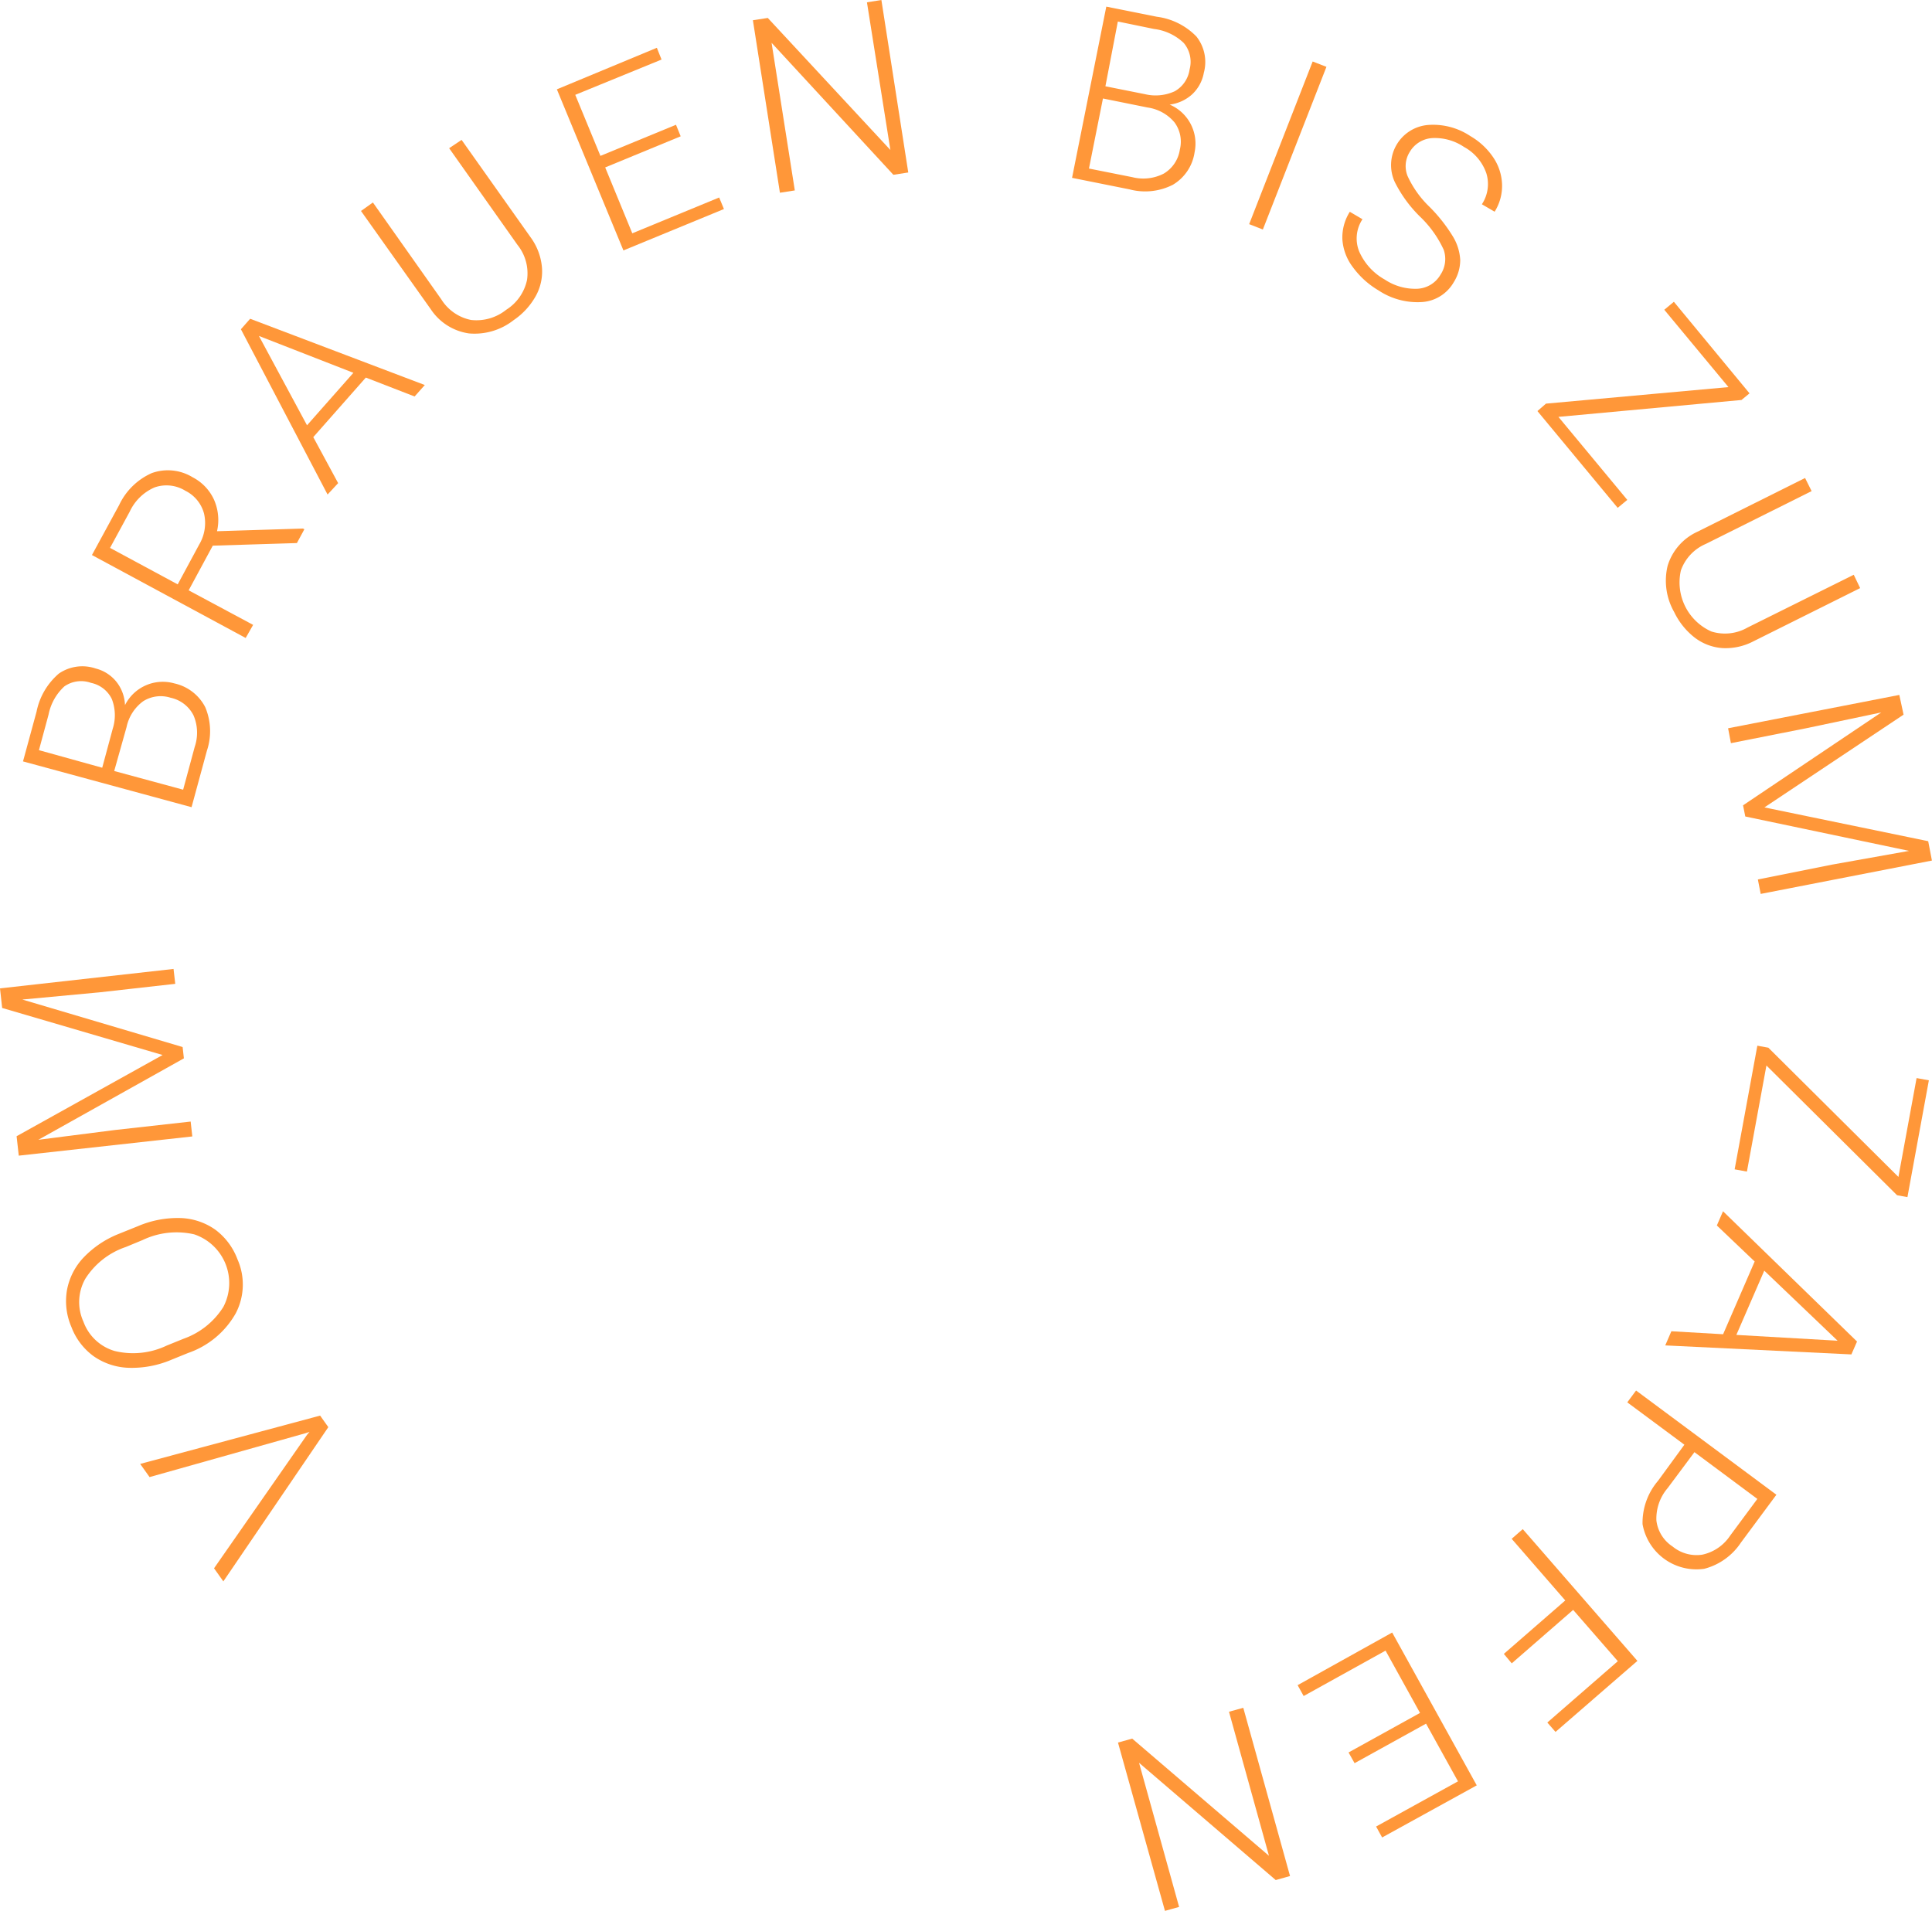 <svg xmlns="http://www.w3.org/2000/svg" viewBox="0 0 259.51 256.69"><defs><style>.cls-1{fill:#ff9739;}</style></defs><title>Element 5</title><g id="Ebene_2" data-name="Ebene 2"><g id="Grid"><path class="cls-1" d="M41.25,192.73l.33-.39-.49.17-21,5.91-1.26-1.77L43,190.16l1.1,1.55L30,212.43l-1.25-1.76Z"/><path class="cls-1" d="M18.51,164.72a13.55,13.55,0,0,1,5.69-1.1,8.59,8.59,0,0,1,4.7,1.55,8.78,8.78,0,0,1,3,4,8.35,8.35,0,0,1-.24,7.26,11.74,11.74,0,0,1-6.4,5.32l-2.24.91a13.6,13.6,0,0,1-5.7,1.08,8.69,8.69,0,0,1-4.73-1.55,8.6,8.6,0,0,1-3-3.94A8.74,8.74,0,0,1,9,173.28a8.65,8.65,0,0,1,2.22-4.35,13.35,13.35,0,0,1,4.68-3.16Zm-1.61,2.79a10.38,10.38,0,0,0-5.44,4.27,6.35,6.35,0,0,0-.25,5.77,6.36,6.36,0,0,0,4.19,3.93,10.49,10.49,0,0,0,7-.73l2.27-.92A10.4,10.4,0,0,0,30,175.56a6.9,6.9,0,0,0-3.92-9.75,10.58,10.58,0,0,0-6.93.77Z"/><path class="cls-1" d="M2.23,152.63l19.61-10.91L.29,135.4,0,132.77l23.31-2.61.23,2-10.16,1.14L3,134.27l21.53,6.38.17,1.52L5.15,153.11,15.4,151.8l10.21-1.14.22,2L2.52,155.24Z"/><path class="cls-1" d="M25.73,108.43,3.09,102.28,4.91,95.6a9.07,9.07,0,0,1,3-5.12,5.56,5.56,0,0,1,4.94-.68,5.2,5.2,0,0,1,2.79,1.79,5.36,5.36,0,0,1,1.15,3.13,5.68,5.68,0,0,1,6.62-2.92A6.15,6.15,0,0,1,27.57,95a8.28,8.28,0,0,1,.22,5.85Zm-12-5.3,1.41-5.23a6,6,0,0,0-.12-4,4,4,0,0,0-2.8-2.17,3.92,3.92,0,0,0-3.58.48A7,7,0,0,0,6.52,96l-1.29,4.77Zm1.61.44,9.26,2.51,1.55-5.74A5.91,5.91,0,0,0,26,96.11a4.49,4.49,0,0,0-3.08-2.38,4.39,4.39,0,0,0-3.69.47A5.77,5.77,0,0,0,17,97.67Z"/><path class="cls-1" d="M28.58,73.3l-3.24,6L34,83.94,33,85.7,12.35,74.56,16,67.85a8.78,8.78,0,0,1,4.39-4.3,6.38,6.38,0,0,1,5.48.56,6.38,6.38,0,0,1,2.87,3,6.75,6.75,0,0,1,.41,4.25L40.7,71l.18.1-1,1.85Zm-4.71,5.2,2.88-5.34A5.67,5.67,0,0,0,27.41,69a4.8,4.8,0,0,0-2.52-3.08,4.82,4.82,0,0,0-4.14-.44,6.55,6.55,0,0,0-3.32,3.24L14.78,73.6Z"/><path class="cls-1" d="M49.14,50.72l-7.06,8,3.34,6.18L44,66.43,32.36,44.23l1.24-1.41,23.46,8.9-1.37,1.54Zm-7.9,6.41,6.23-7.05L34.78,45.13Z"/><path class="cls-1" d="M62,18.79l9.26,13.07a8,8,0,0,1,1.53,4,6.79,6.79,0,0,1-.81,3.88A9.51,9.51,0,0,1,69,43a8.5,8.5,0,0,1-6,1.79,7.4,7.4,0,0,1-5.13-3.24L48.49,28.34l1.6-1.14,9.18,13a6.12,6.12,0,0,0,4,2.78A6.39,6.39,0,0,0,68,41.61a6.27,6.27,0,0,0,2.79-4,6.09,6.09,0,0,0-1.27-4.7l-9.19-13Z"/><path class="cls-1" d="M91.43,18.31,81.29,22.49l3.64,8.85L96.6,26.53l.64,1.55-13.5,5.56L74.8,12,88.23,6.42,88.86,8,77.27,12.74l3.38,8.2L90.8,16.76Z"/><path class="cls-1" d="M122,23.17l-2,.31L103.64,5.75l3.12,19.83-2,.31L101.13,2.72l2-.31,16.47,17.74L116.45.31,118.39,0Z"/><path class="cls-1" d="M144,23.89l4.6-23,6.79,1.36a9,9,0,0,1,5.31,2.65,5.51,5.51,0,0,1,1,4.88,5.22,5.22,0,0,1-1.59,2.91,5.49,5.49,0,0,1-3,1.36,5.69,5.69,0,0,1,3.35,6.4,6.09,6.09,0,0,1-2.92,4.37,8.19,8.19,0,0,1-5.81.62Zm4.15-10.66-1.88,9.41,5.83,1.16a6,6,0,0,0,4.22-.48,4.51,4.51,0,0,0,2.16-3.23,4.36,4.36,0,0,0-.72-3.65,5.78,5.78,0,0,0-3.62-2Zm.33-1.64,5.31,1.06a6.14,6.14,0,0,0,4-.39,4,4,0,0,0,2-2.94A3.92,3.92,0,0,0,159,5.77a7,7,0,0,0-4-1.88l-4.85-1Z"/><path class="cls-1" d="M169.63,30.83l-1.84-.72,8.53-21.85,1.85.72Z"/><path class="cls-1" d="M193.49,36.9a3.81,3.81,0,0,0,.43-3.35,14.55,14.55,0,0,0-3.17-4.44,17.45,17.45,0,0,1-3.4-4.66,5.41,5.41,0,0,1,4.44-7.66,9,9,0,0,1,5.71,1.49,9.38,9.38,0,0,1,3.12,2.93,6.84,6.84,0,0,1,1.14,3.63,6.49,6.49,0,0,1-1,3.6l-1.71-1a4.94,4.94,0,0,0,.6-4.16,6.41,6.41,0,0,0-3-3.54,7,7,0,0,0-4.29-1.19,3.77,3.77,0,0,0-3,1.86,3.57,3.57,0,0,0-.29,3.24,13.5,13.5,0,0,0,2.9,4.09,21.31,21.31,0,0,1,3.17,4,6.78,6.78,0,0,1,1,3.17,5.61,5.61,0,0,1-.87,3,5.32,5.32,0,0,1-4.2,2.66A9.47,9.47,0,0,1,185.15,39a11.46,11.46,0,0,1-3.43-3.11,6.92,6.92,0,0,1-1.41-3.75,6.45,6.45,0,0,1,1-3.69l1.7,1a4.68,4.68,0,0,0-.45,4.31A8,8,0,0,0,186,37.55a7.39,7.39,0,0,0,4.39,1.24A3.8,3.8,0,0,0,193.49,36.9Z"/><path class="cls-1" d="M209.33,56l9.25,11.15-1.29,1.07-10.78-13,1.15-1L232.17,52l-8.62-10.39,1.29-1.07L235,52.84l-1.08.89Z"/><path class="cls-1" d="M249.86,79l-14.34,7.15a8.06,8.06,0,0,1-4.15.91,6.92,6.92,0,0,1-3.72-1.4,9.59,9.59,0,0,1-2.77-3.44A8.52,8.52,0,0,1,224,76a7.39,7.39,0,0,1,4-4.57l14.46-7.22.88,1.76-14.2,7.09a6.07,6.07,0,0,0-3.36,3.57,7.22,7.22,0,0,0,4.1,8.2,6.1,6.1,0,0,0,4.85-.53L249,77.21Z"/><path class="cls-1" d="M255.69,96,237,108.46,259,113l.5,2.6-23,4.48-.38-1.94,10-2,10.31-1.84-22-4.62-.3-1.5,18.57-12.48-10.11,2.13-10.09,2-.38-2,23-4.48Z"/><path class="cls-1" d="M237.27,143.13l-2.62,14.25-1.65-.3,3.05-16.61,1.48.27L255,158.1l2.44-13.28,1.65.3-2.88,15.69-1.39-.25Z"/><path class="cls-1" d="M231.45,179.23l4.24-9.77-5.08-4.84.83-1.91,18,17.5-.76,1.73-25-1.21.82-1.9Zm5.53-8.54-3.75,8.63,13.6.78Z"/><path class="cls-1" d="M226.25,194.07l-7.67-5.69,1.18-1.59,18.85,14-4.76,6.42a8.45,8.45,0,0,1-4.94,3.53,7.36,7.36,0,0,1-8.28-6,8.67,8.67,0,0,1,2.08-5.82Zm1.35,1L224,199.9a6.31,6.31,0,0,0-1.51,4.35,4.86,4.86,0,0,0,2.17,3.49,5.07,5.07,0,0,0,4,1.1,6,6,0,0,0,3.74-2.56l3.65-4.93Z"/><path class="cls-1" d="M202,222.17l8.25-7.18-7.2-8.28,1.49-1.3,15.4,17.7-11,9.54-1.1-1.26,9.47-8.24-6-6.89-8.25,7.18Z"/><path class="cls-1" d="M181.14,235.41l9.6-5.31-4.63-8.37-11,6.1-.81-1.46L187,219.3l11.36,20.53-12.71,7-.81-1.47,11-6.07-4.29-7.75-9.6,5.31Z"/><path class="cls-1" d="M150.17,234.08l1.91-.53,18.37,15.74-5.37-19.35,1.92-.53,6.28,22.6-1.92.54L153,236.8l5.38,19.36-1.9.53Z"/></g></g></svg>